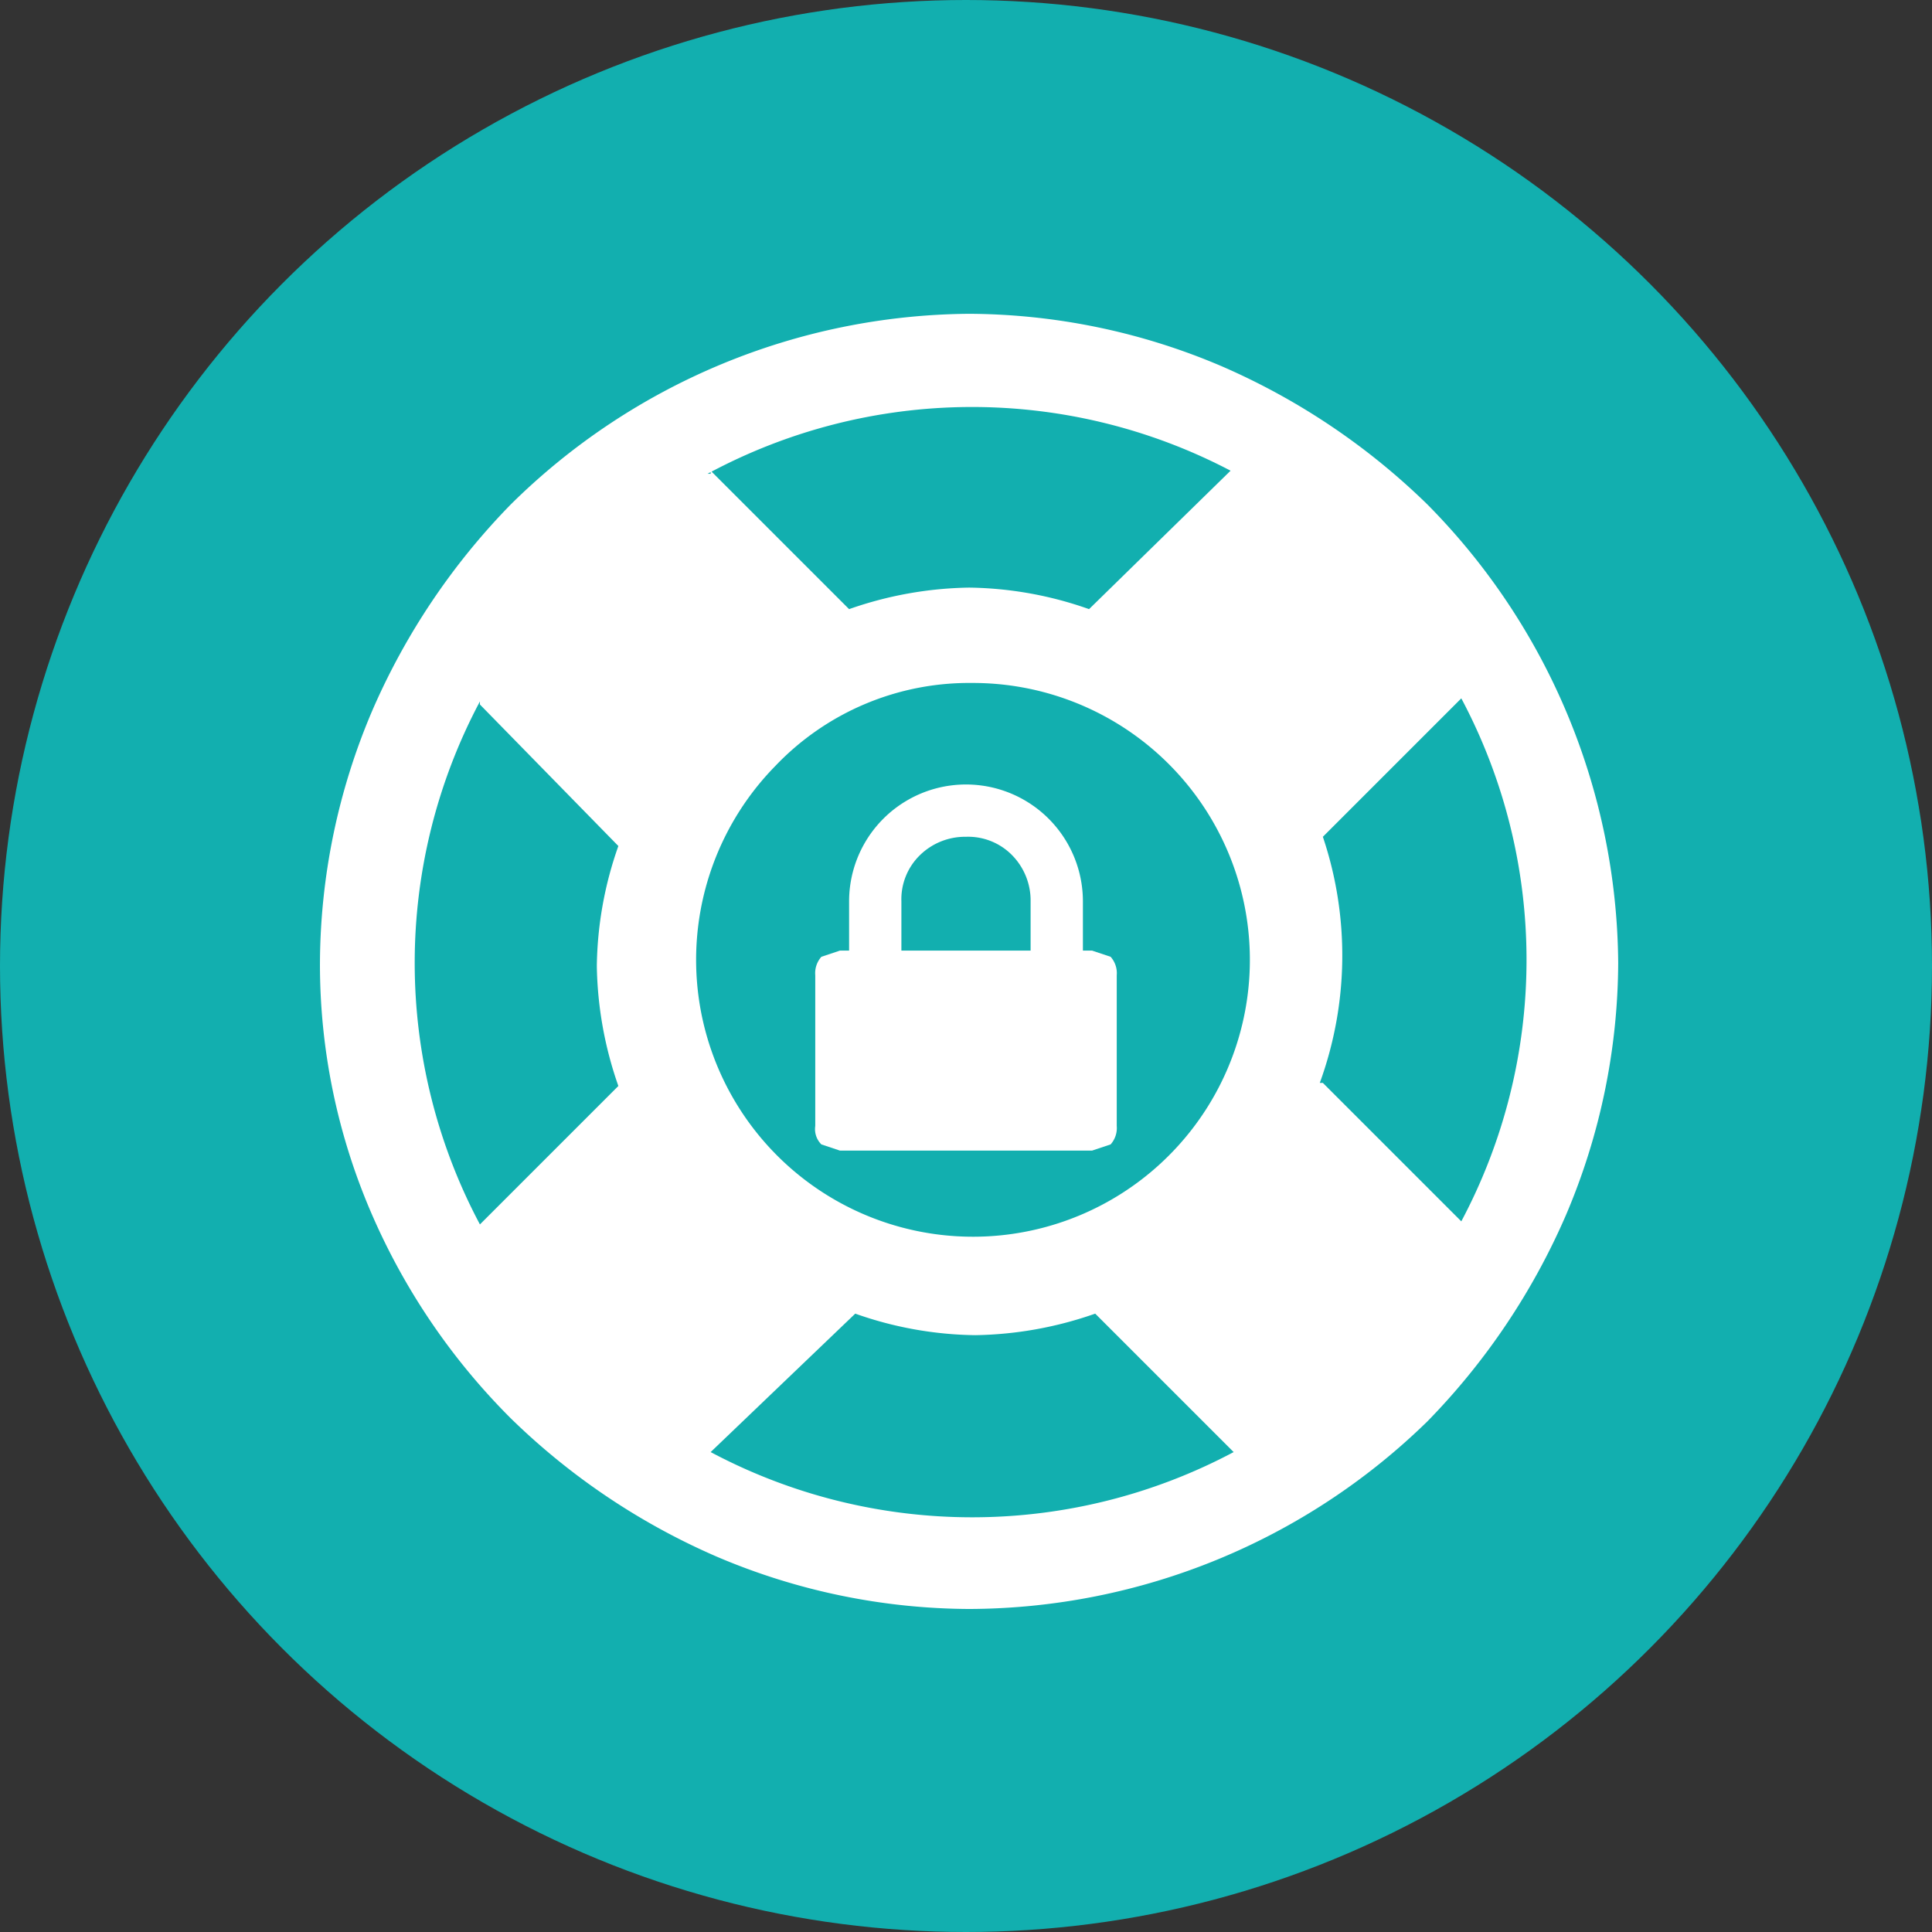 <svg id="Pagina_inicia_Movil" data-name="Pagina inicia Movil" xmlns="http://www.w3.org/2000/svg" viewBox="0 0 62.8 62.8"><rect x="0" y="0" width="62.8" height="62.8" fill="#333333" stroke="none"/><defs><style>.cls-1{fill:#12afaf;}.cls-2{fill:#fff;}</style></defs><title>servicio-3</title><circle class="cls-1" cx="31.4" cy="31.4" r="31.4"/><path class="cls-2" d="M1031,2174.4v-4.9a0.8,0.8,0,0,1,.2-0.6l0.6-.2h0.3v-1.6a3.8,3.8,0,0,1,7.6,0v1.6h0.3l0.6,0.2a0.8,0.8,0,0,1,.2.6v4.9a0.8,0.8,0,0,1-.2.6l-0.6.2h-8.2l-0.6-.2A0.7,0.7,0,0,1,1031,2174.4Zm2.7-5.7h4.3v-1.6a2.1,2.1,0,0,0-.6-1.5,2,2,0,0,0-1.5-.6,2.1,2.1,0,0,0-1.5.6,2,2,0,0,0-.6,1.5v1.6h-0.1Z" transform="translate(-1004.5 -2137.8)"/><path class="cls-2" d="M1016.6,2177.3a20.4,20.4,0,0,1-1.7-8.2,21.1,21.1,0,0,1,1.7-8.2,22.2,22.2,0,0,1,4.5-6.7,21.4,21.4,0,0,1,14.9-6.2,21.1,21.1,0,0,1,8.2,1.7,22.2,22.2,0,0,1,6.7,4.5,21.4,21.4,0,0,1,6.2,14.9,21.1,21.1,0,0,1-1.7,8.2,22.2,22.2,0,0,1-4.5,6.7,21.4,21.4,0,0,1-14.9,6.1,21.1,21.1,0,0,1-8.2-1.7,22.2,22.2,0,0,1-6.7-4.5A21.4,21.4,0,0,1,1016.6,2177.3Zm3.5-16.7a18.1,18.1,0,0,0,0,17l4.5-4.5a12.3,12.3,0,0,1-.7-3.9,12.1,12.1,0,0,1,.7-3.9l-4.5-4.6h0Zm9.6,2.1a9,9,0,1,0,6.4-2.7,8.7,8.7,0,0,0-6.4,2.7h0Zm-2.1-9.6,4.5,4.5a12.3,12.3,0,0,1,3.9-.7,12.1,12.1,0,0,1,3.9.7l4.6-4.5a18.1,18.1,0,0,0-17,.1h0.1Zm0,31.9a18.1,18.1,0,0,0,17,0l-4.5-4.5a12.3,12.3,0,0,1-3.9.7,12.1,12.1,0,0,1-3.9-.7Zm19.9-12,4.5,4.5a18.1,18.1,0,0,0,0-17l-4.5,4.5a12.1,12.1,0,0,1-.1,8h0.1Z" transform="translate(-1004.5 -2137.8)"/></svg>